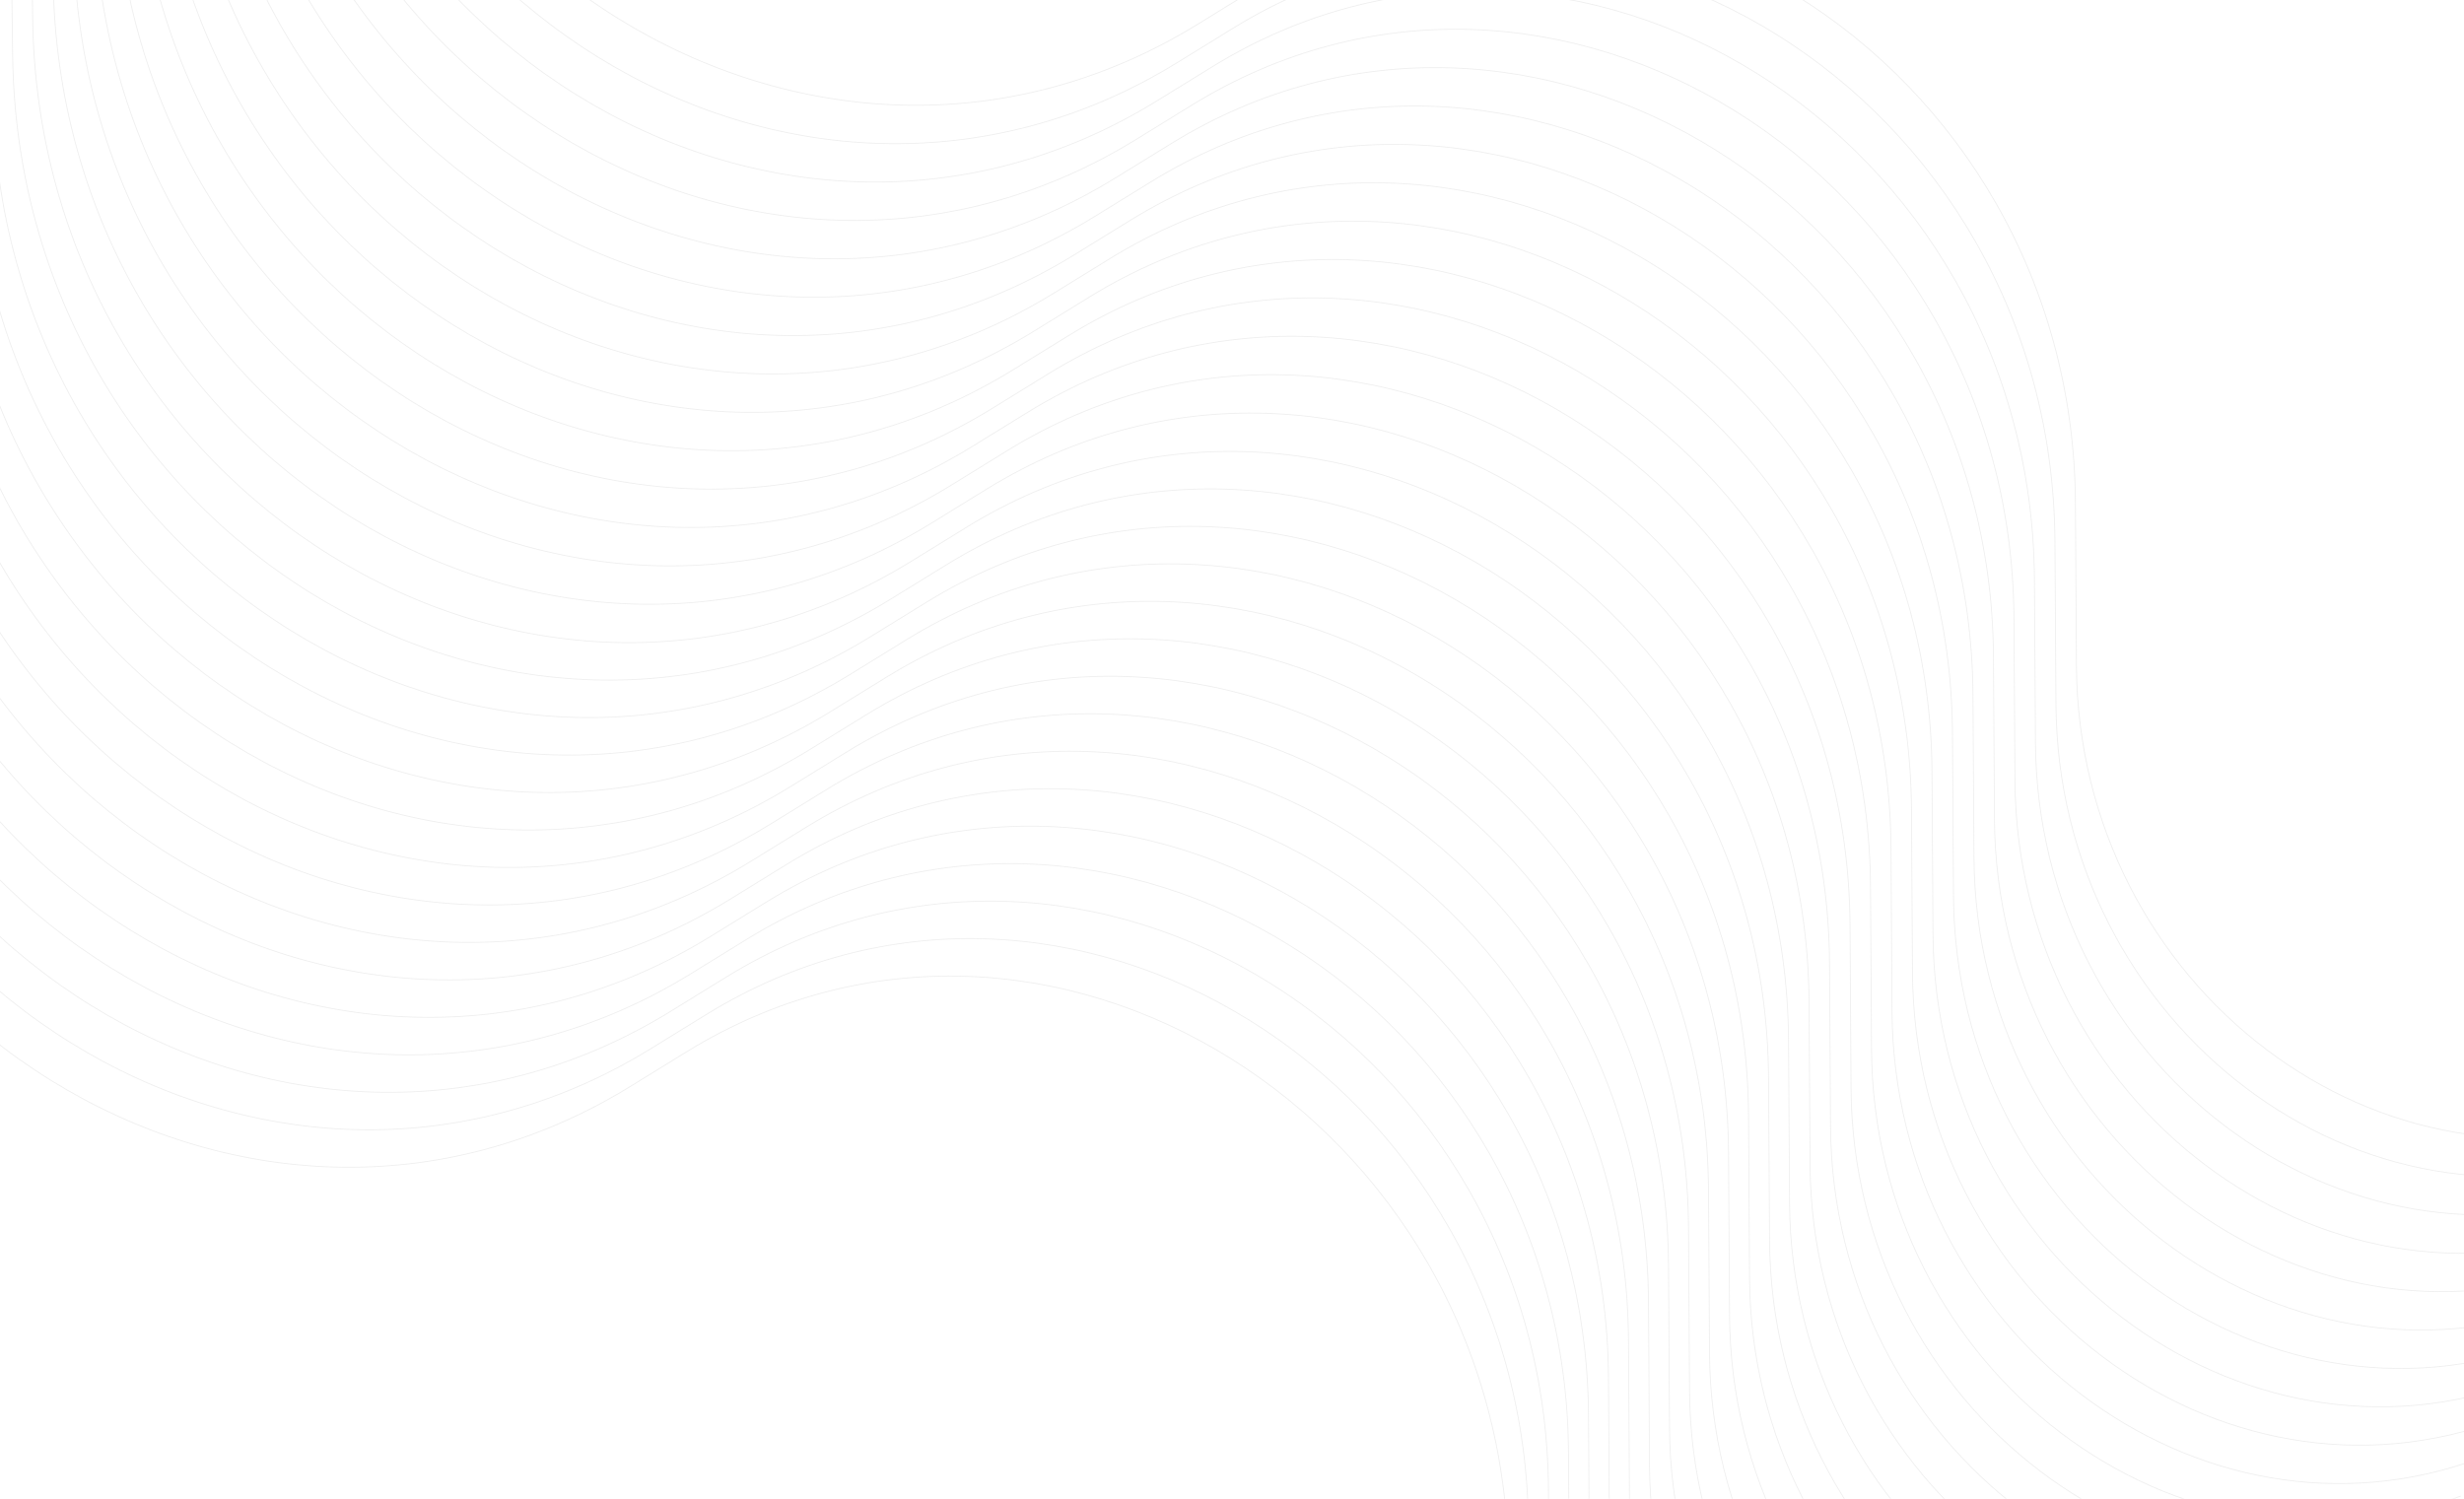 <svg width="1920" height="1168" fill="none" xmlns="http://www.w3.org/2000/svg"><g opacity=".15" stroke="#909090" stroke-width=".653"><path d="m248.315-456.251.671 51.793c4.793 369.52 387.456 606.277 684.265 423.362L976.583-7.8C1255.6-179.752 1615.06 44.437 1617.21 391.75l.79 127.086c1.55 250.37 238.9 430.194 459.2 347.91"/><path d="m232.346-426.34.672 51.793C237.811-5.027 620.473 231.73 917.282 48.815l43.332-26.704C1239.63-149.84 1599.09 74.35 1601.25 421.661l.78 127.087c1.55 250.369 238.9 430.193 459.2 347.91"/><path d="m216.381-396.431.672 51.793c4.793 369.52 387.456 606.278 684.265 423.362l43.331-26.704c279.021-171.952 638.481 52.238 640.631 399.55l.79 127.087c1.55 250.369 238.89 430.193 459.19 347.91"/><path d="m200.412-366.521.672 51.793c4.793 369.52 387.456 606.278 684.265 423.362L928.68 81.93c279.02-171.952 638.48 52.238 640.63 399.55l.79 127.087c1.55 250.369 238.9 430.193 459.2 347.91"/><path d="m184.446-336.612.671 51.792C189.91 84.7 572.573 321.458 869.382 138.543l43.331-26.704c279.017-171.952 638.477 52.237 640.637 399.549l.78 127.087c1.55 250.369 238.9 430.195 459.2 347.91"/><path d="m168.475-306.701.672 51.793c4.792 369.519 387.455 606.277 684.264 423.362l43.332-26.704C1175.76-30.202 1535.22 193.987 1537.37 541.3l.79 127.086c1.55 250.37 238.9 430.194 459.2 347.914"/><path d="m152.51-276.791.672 51.793c4.793 369.52 387.455 606.277 684.265 423.362l43.331-26.704C1159.8-.292 1519.26 223.897 1521.41 571.21l.79 127.086c1.55 250.37 238.89 430.194 459.19 347.914"/><path d="m136.543-246.882.672 51.793c4.793 369.52 387.456 606.277 684.265 423.362l43.331-26.704c279.019-171.952 638.479 52.238 640.629 399.55l.79 127.087c1.55 250.369 238.9 430.194 459.2 347.914"/><path d="m120.574-216.971.672 51.793c4.793 369.52 387.456 606.278 684.265 423.362l43.331-26.704c279.018-171.952 638.478 52.238 640.628 399.55l.79 127.087c1.55 250.373 238.9 430.193 459.2 347.913"/><path d="m104.608-187.062.671 51.793c4.793 369.52 387.456 606.278 684.265 423.362l43.331-26.704c279.015-171.952 638.485 52.238 640.635 399.55l.78 127.087c1.56 250.374 238.9 430.194 459.2 347.914"/><path d="m88.639-157.152.672 51.792c4.792 369.52 387.455 606.278 684.264 423.362l43.332-26.703c279.023-171.952 638.483 52.237 640.633 399.549l.79 127.087c1.55 250.365 238.89 430.195 459.19 347.915"/><path d="m72.672-127.243.672 51.793C78.137 294.069 460.8 530.827 757.609 347.912l43.331-26.704c279.02-171.952 638.48 52.237 640.63 399.55l.79 127.086c1.55 250.366 238.9 430.196 459.2 347.906"/><path d="m56.707-97.333.672 51.793c4.793 369.52 387.456 606.277 684.265 423.362l43.331-26.704c279.015-171.952 638.485 52.237 640.635 399.55l.78 127.086c1.56 250.366 238.9 430.196 459.2 347.906"/><path d="m40.739-67.423.671 51.793c4.793 369.52 387.456 606.277 684.265 423.362l43.331-26.704c279.024-171.952 638.484 52.238 640.634 399.55l.79 127.087c1.55 250.365 238.89 430.195 459.19 347.905"/><path d="m24.772-37.513.672 51.793c4.792 369.52 387.455 606.278 684.264 423.362l43.332-26.704c279.02-171.952 638.48 52.238 640.63 399.55l.79 127.087c1.55 250.365 238.89 430.195 459.2 347.905"/><path d="m9.182-8.31.672 51.792c4.792 369.52 387.455 606.278 684.264 423.362l43.332-26.704c279.02-171.952 638.48 52.238 640.63 399.55l.79 127.087c1.55 250.373 238.89 430.193 459.2 347.913"/><path d="m-6.408 20.892.672 51.792c4.793 369.52 387.455 606.278 684.265 423.362l43.331-26.703c279.02-171.952 638.48 52.237 640.63 399.549l.79 127.087c1.55 250.371 238.9 430.191 459.2 347.911"/><path d="m-21.998 50.093.672 51.793c4.793 369.519 387.456 606.277 684.265 423.362l43.331-26.704c279.019-171.952 638.48 52.237 640.63 399.549l.79 127.087c1.55 250.37 238.9 430.19 459.2 347.91"/><path d="m-37.588 79.295.672 51.793C-32.123 500.607 350.54 737.365 647.35 554.45l43.331-26.704c279.019-171.952 638.48 52.237 640.63 399.55l.79 127.084c1.55 250.37 238.9 430.2 459.2 347.91"/><path d="m-53.176 108.497.672 51.793c4.793 369.52 387.456 606.277 684.265 423.362l43.331-26.704c279.019-171.952 638.478 52.237 640.628 399.55l.79 127.082c1.55 250.37 238.9 430.2 459.2 347.91"/><path d="m-68.765 137.699.671 51.793c4.793 369.52 387.456 606.278 684.265 423.362l43.331-26.704c279.019-171.952 638.478 52.238 640.628 399.55l.79 127.09c1.55 250.37 238.9 430.19 459.2 347.91"/><path d="m-84.355 166.9.672 51.793c4.792 369.52 387.455 606.278 684.264 423.362l43.332-26.704c279.019-171.952 638.477 52.238 640.627 399.549l.79 127.09c1.55 250.37 238.9 430.19 459.2 347.91"/><path d="m-99.945 196.102.672 51.793c4.792 369.52 387.455 606.278 684.264 423.362l43.332-26.704C907.342 472.602 1266.8 696.791 1268.95 1044.1l.79 127.09c1.55 250.37 238.9 430.19 459.2 347.91"/><path d="m-115.535 225.304.672 51.792c4.793 369.52 387.456 606.278 684.265 423.363l43.331-26.704c279.019-171.952 638.477 52.237 640.627 399.545l.79 127.09c1.55 250.37 238.9 430.19 459.2 347.91"/><path d="m-131.123 254.506.672 51.793c4.793 369.519 387.456 606.277 684.265 423.362l43.331-26.704c279.019-171.952 638.485 52.237 640.635 399.553l.78 127.08c1.56 250.37 238.9 430.2 459.2 347.91"/><path d="m-146.713 283.708.672 51.793c4.793 369.52 387.456 606.277 684.265 423.362l43.331-26.704c279.019-171.952 638.485 52.237 640.635 399.551l.78 127.09c1.56 250.36 238.9 430.19 459.2 347.91"/><path d="m-162.303 312.909.672 51.793c4.793 369.52 387.456 606.277 684.265 423.362l43.331-26.704c279.019-171.952 638.485 52.238 640.635 399.55l.78 127.09c1.56 250.37 238.9 430.19 459.2 347.91"/><path d="m-177.892 342.111.671 51.793c4.793 369.52 387.456 606.276 684.265 423.362l43.331-26.704C829.394 618.61 1188.86 842.8 1191.01 1190.11l.78 127.09c1.56 250.37 238.9 430.19 459.2 347.91"/><path d="m-193.482 371.313.672 51.793c4.792 369.52 387.455 606.274 684.264 423.362l43.332-26.704c279.019-171.951 638.484 52.238 640.634 399.546l.78 127.09c1.56 250.37 238.9 430.19 459.2 347.91"/></g></svg>